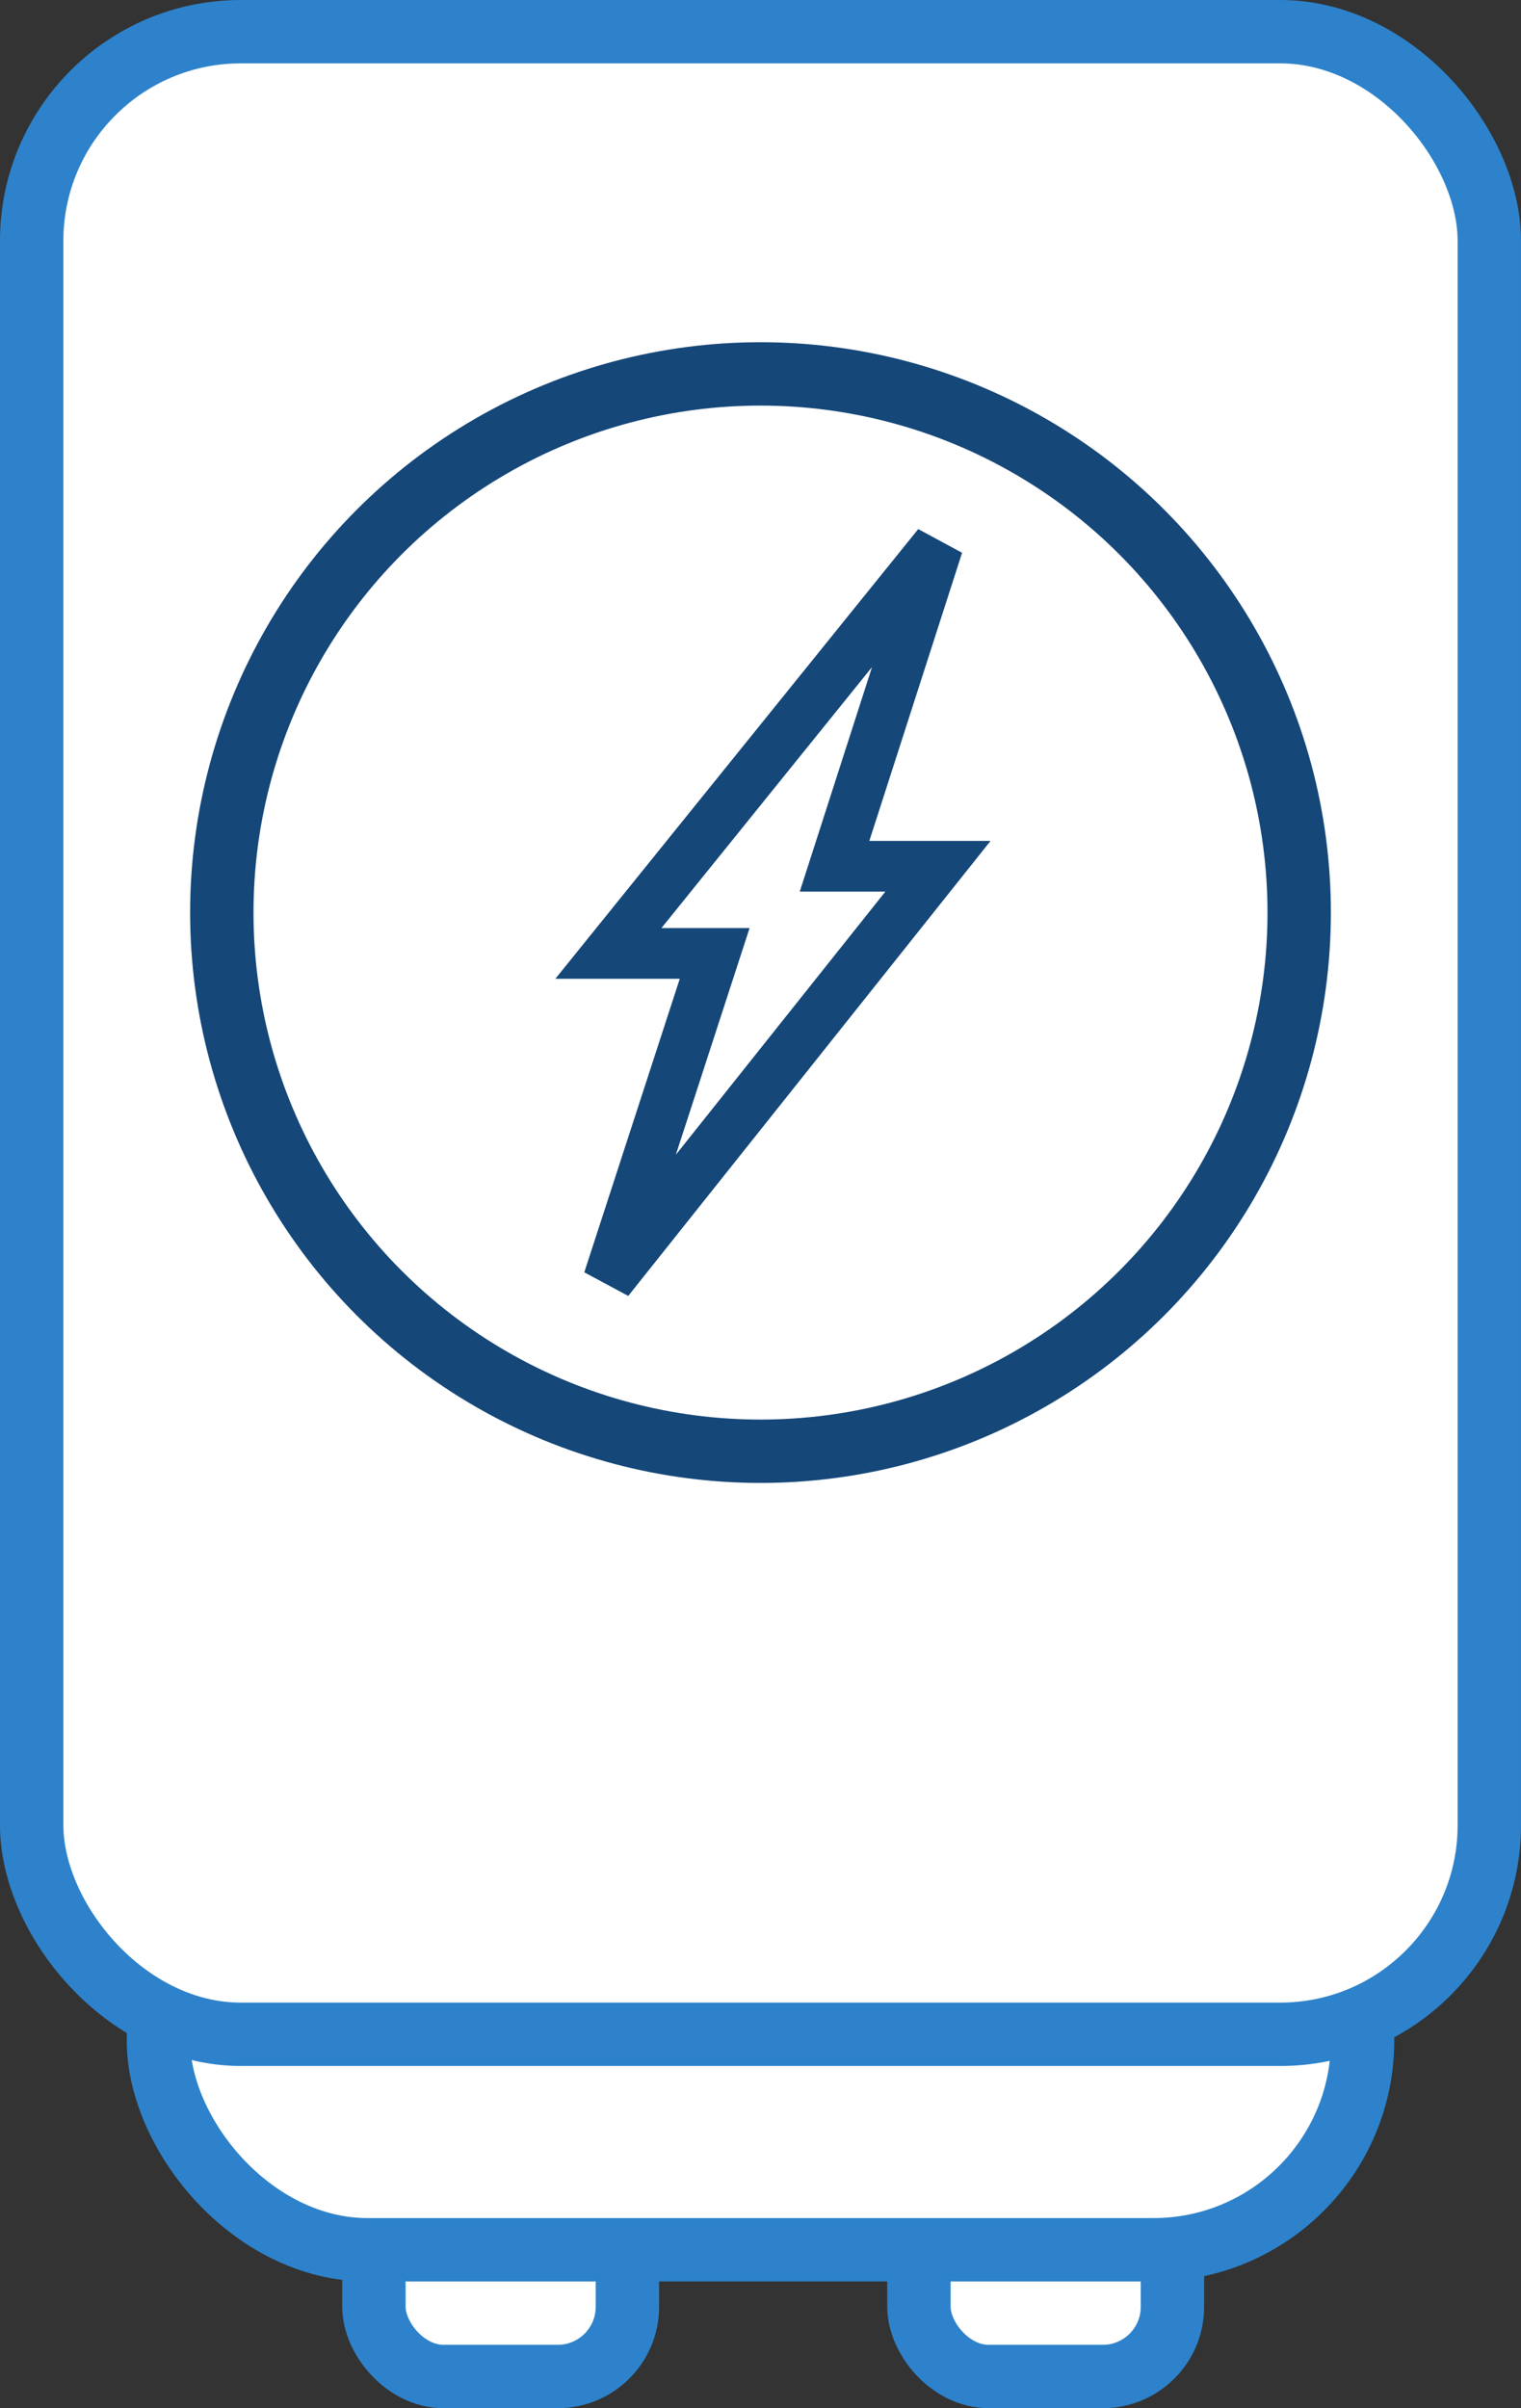 <svg width="120" height="190" viewBox="0 0 120 190" fill="none" xmlns="http://www.w3.org/2000/svg">
<rect x="0" y="0" width="120" height="190" fill="#333333" stroke="none"/>
<rect x="72.5" y="172.5" width="20" height="15" rx="5.5" fill="white" stroke="#2D82CB" stroke-width="5"/>
<rect x="29.5" y="172.5" width="20" height="15" rx="5.5" fill="white" stroke="#2D82CB" stroke-width="5"/>
<rect x="12.5" y="144.5" width="95" height="33" rx="16.5" fill="white" stroke="#2D82CB" stroke-width="5"/>
<rect x="2.5" y="2.5" width="115" height="158" rx="16.5" fill="white" stroke="#2D82CB" stroke-width="5"/>
<circle cx="60" cy="72" r="42.5" stroke="#154779" stroke-width="5"/>
<path d="M74 43L48 75.221H56.385L48 101L74 68.345H65.842L74 43Z" stroke="#154779" stroke-width="4"/>
</svg>
